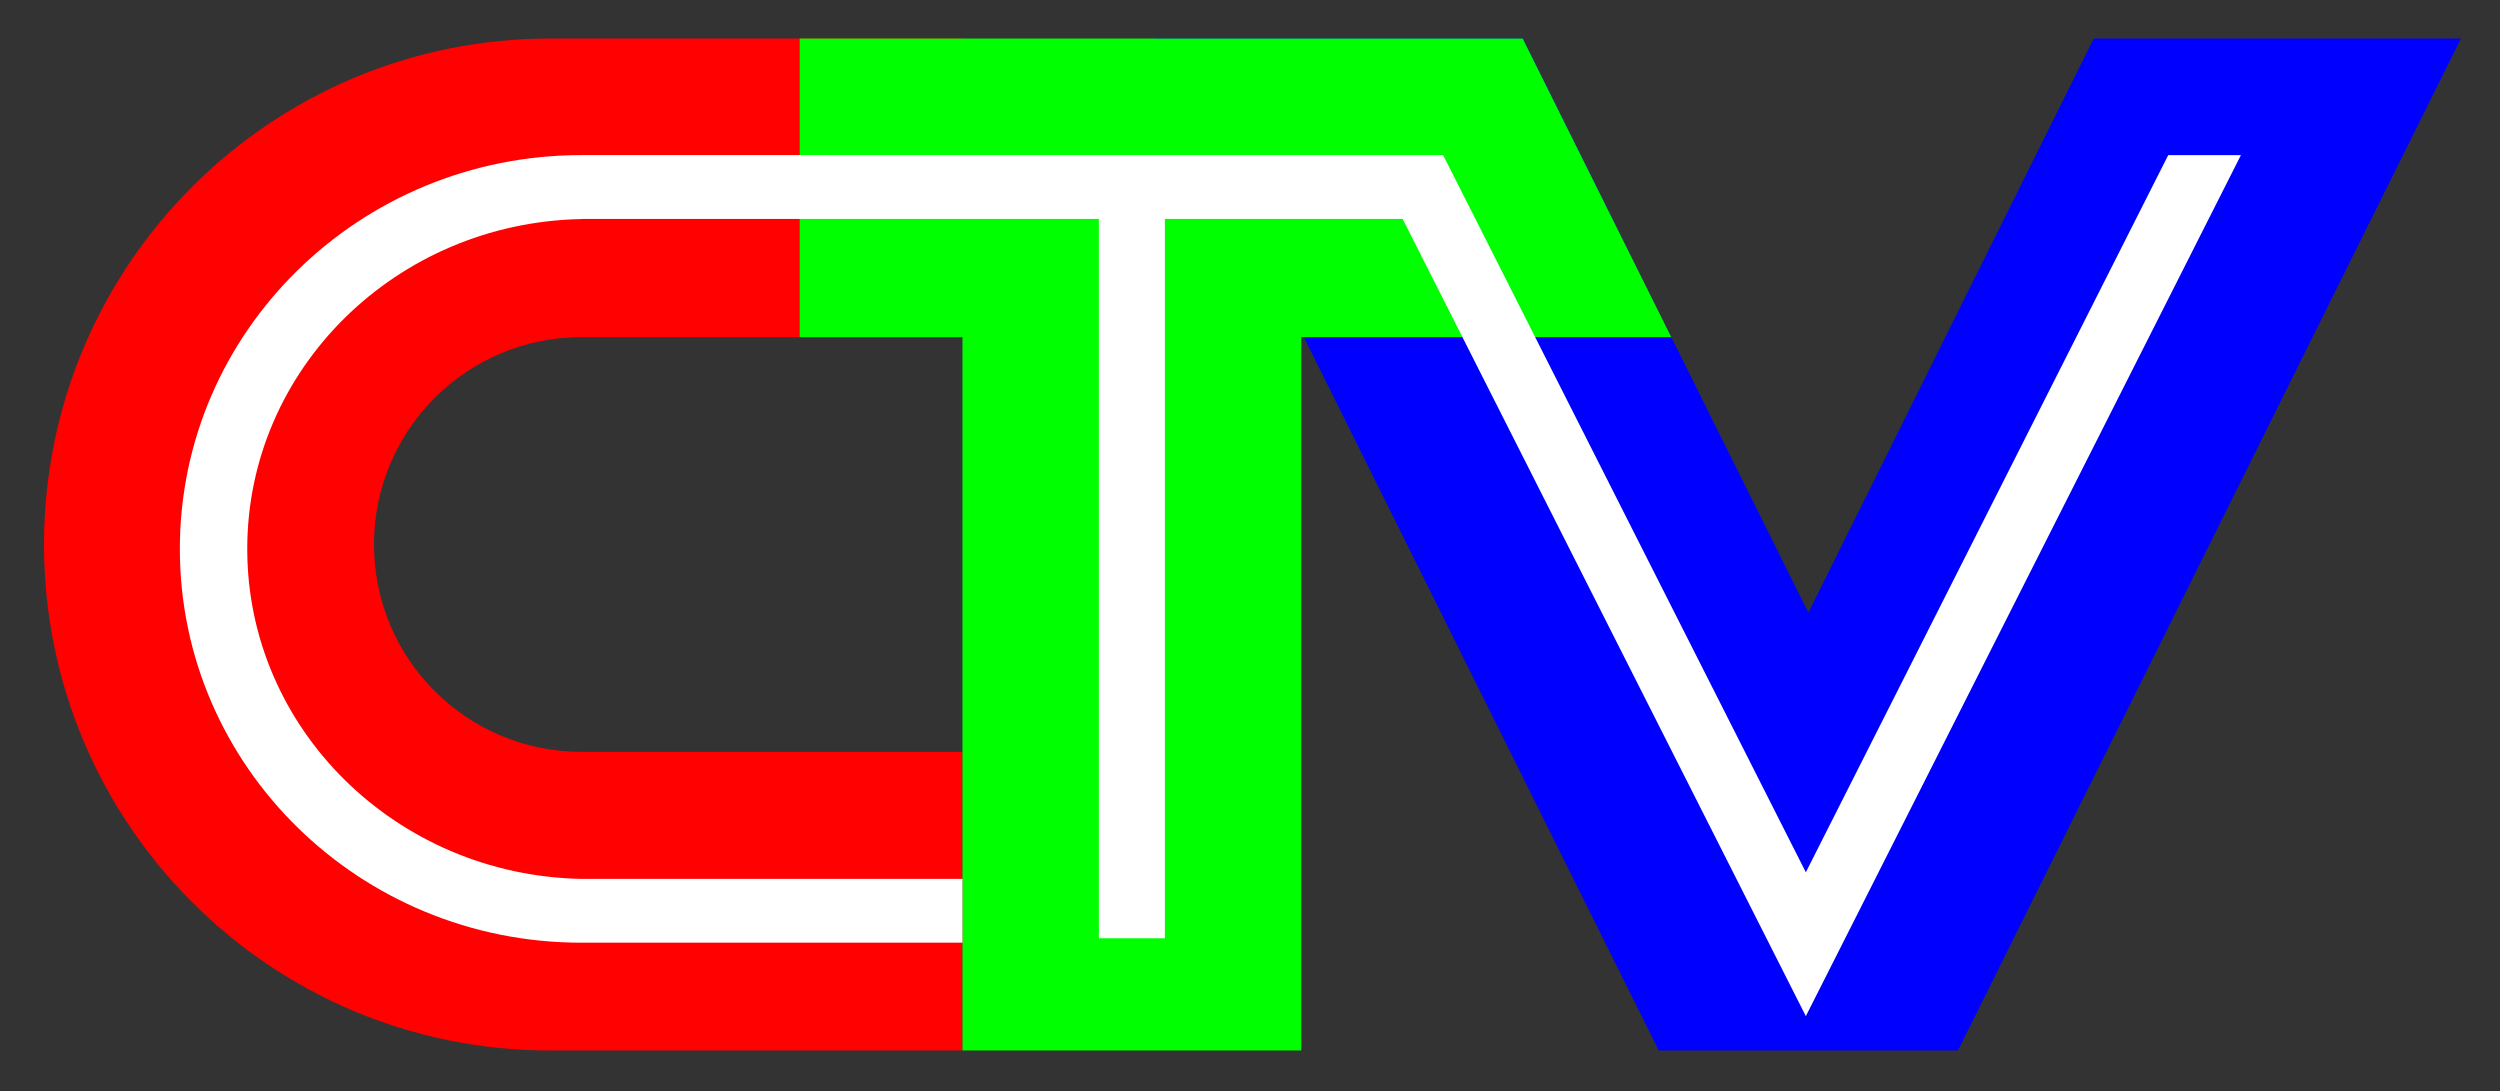 <?xml version="1.0" encoding="UTF-8" standalone="no"?>
<!-- Created with Inkscape (http://www.inkscape.org/) -->

<svg
   width="227.277mm"
   height="99.219mm"
   viewBox="0 0 227.277 99.219"
   version="1.1"
   id="svg1"
   xml:space="preserve"
   sodipodi:docname="CTV logo 2021 (Ca Mau).svg"
   inkscape:version="1.3.1 (91b66b0783, 2023-11-16)"
   xmlns:inkscape="http://www.inkscape.org/namespaces/inkscape"
   xmlns:sodipodi="http://sodipodi.sourceforge.net/DTD/sodipodi-0.dtd"
   xmlns="http://www.w3.org/2000/svg"
   xmlns:svg="http://www.w3.org/2000/svg"
   xmlns:rdf="http://www.w3.org/1999/02/22-rdf-syntax-ns#"
   xmlns:cc="http://creativecommons.org/ns#"><rect x="0" y="0" width="227.277" height="99.219" fill="#333333" stroke="none"/><sodipodi:namedview
     id="namedview1"
     pagecolor="#ffffff"
     bordercolor="#000000"
     borderopacity="0.25"
     inkscape:showpageshadow="2"
     inkscape:pageopacity="0.0"
     inkscape:pagecheckerboard="0"
     inkscape:deskcolor="#d1d1d1"
     inkscape:document-units="mm"
     inkscape:zoom="1"
     inkscape:cx="430"
     inkscape:cy="186.5"
     inkscape:window-width="1920"
     inkscape:window-height="1017"
     inkscape:window-x="-8"
     inkscape:window-y="-8"
     inkscape:window-maximized="1"
     inkscape:current-layer="layer1" /><defs
     id="defs1" /><g
     inkscape:label="Layer 1"
     inkscape:groupmode="layer"
     id="layer1"
     transform="translate(0,-6.462)"><g
       id="g82"><path
         id="path23"
         style="opacity:1;fill:#ff0100;stroke:none;stroke-width:4.546;stroke-dasharray:none;paint-order:markers stroke fill;fill-opacity:1"
         d="M 50,9.963 C 24.595,9.962 4,30.557 4,55.962 4,81.368 24.595,101.963 50,101.963 H 87.5 V 74.812 H 52.85 c -10.411,7e-6 -18.85,-8.439 -18.85,-18.85 -7e-6,-10.411 8.439,-18.85 18.85,-18.85 H 87.5 V 9.963 Z"
         sodipodi:nodetypes="ccccccccccc" /><path
         id="path24"
         style="opacity:1;fill:#0000ff;stroke-width:3.69;paint-order:markers stroke fill;fill-opacity:1"
         d="M 105.03 9.963 L 150.8 101.963 L 178 101.963 L 223.73 9.963 L 190.347 9.963 L 164.4 62.162 L 138.43 9.963 L 105.03 9.963 z " /><path
         id="path25"
         style="opacity:1;fill:#00ff01;stroke:none;stroke-width:3.803;stroke-dasharray:none;paint-order:markers stroke fill;fill-opacity:1"
         d="M 72.7 9.963 L 72.7 37.112 L 87.5 37.112 L 87.5 101.963 L 118.3 101.963 L 118.3 37.112 L 151.938 37.112 L 138.43 9.963 L 118.3 9.963 L 87.5 9.963 L 72.7 9.963 z " /><path
         id="path85"
         style="opacity:1;fill:#ffffff;stroke-width:3.69;paint-order:markers stroke fill"
         d="M 52.85,20.562 C 32.692,20.562 16.35,36.591 16.35,56.362 16.35,76.134 32.691,92.163 52.85,92.163 H 87.5 V 86.363 H 52.85 l -2e-6,-3.7e-5 C 36.02,86.037 22.478,72.727 22.478,56.362 22.478,39.998 36.02,26.703 52.85,26.378 v -0.015 h 47.05 v 65.4 H 105.9 V 26.363 h 21.615 l 36.655,72.478 39.554,-78.278 h -6.608 l -32.946,65.2 -32.975,-65.2 h -3.68 z"
         sodipodi:nodetypes="cccccccccccccccccccccc" /></g></g></svg>
